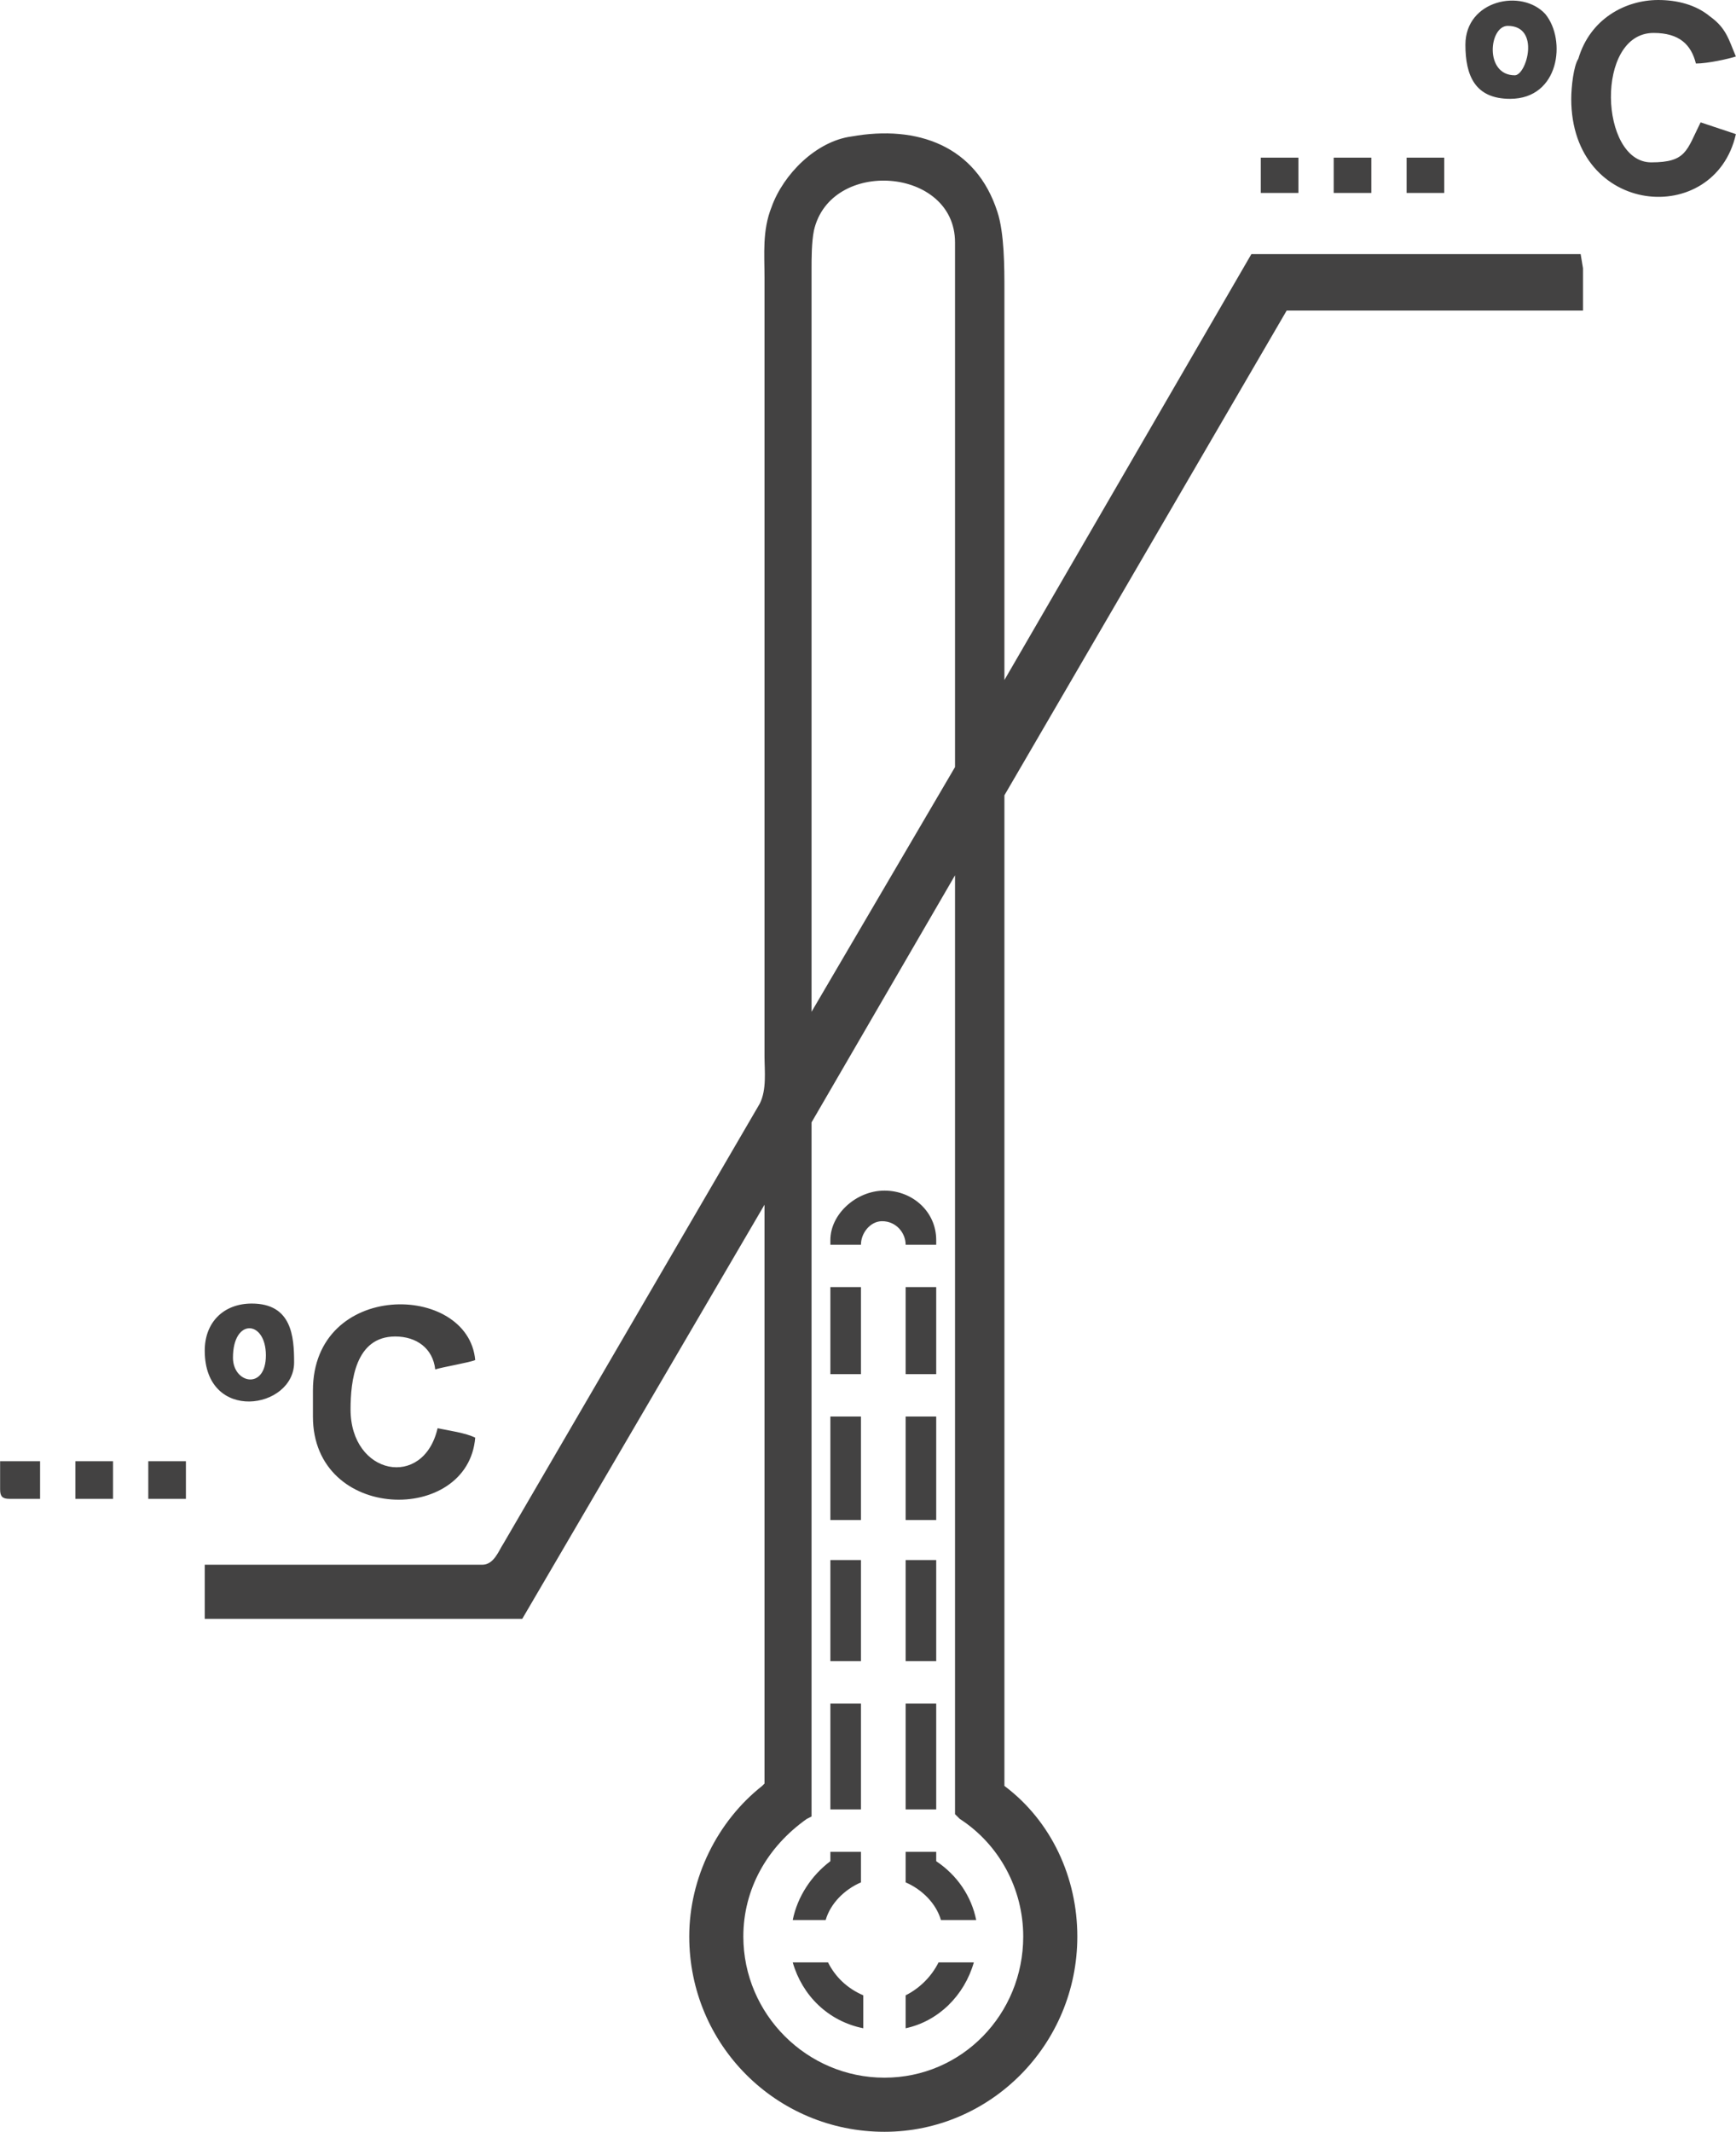 <?xml version="1.0" encoding="UTF-8"?> <!-- Creator: CorelDRAW X7 --> <svg xmlns="http://www.w3.org/2000/svg" xmlns:xlink="http://www.w3.org/1999/xlink" xml:space="preserve" width="81.276mm" height="99.765mm" style="shape-rendering:geometricPrecision; text-rendering:geometricPrecision; image-rendering:optimizeQuality; fill-rule:evenodd; clip-rule:evenodd" viewBox="0 0 738 906"> <defs> <style type="text/css"> <![CDATA[ .fil0 {fill:#434242} ]]> </style> </defs> <g id="Слой_x0020_1">  <path class="fil0" d="M547 132l-120 206 0 419c0,0 0,1 0,1l0 0 0 1c20,15 31,39 31,64 0,46 -37,83 -82,83 -46,0 -83,-37 -83,-83 0,-25 12,-49 31,-64l1 -1 0 -246 -103 176 -135 0 0 -23 118 0c5,0 7,-6 9,-9l109 -187c3,-6 2,-14 2,-20l0 -331c0,-10 -1,-20 3,-30 5,-14 19,-28 34,-30 28,-5 53,4 62,32 3,9 3,24 3,33 0,10 0,20 0,30 0,44 0,88 0,132l0 4 105 -181 127 0c3,0 5,0 8,0l5 0 1 6c0,4 0,8 0,12l0 6 -126 0zm-149 659c9,6 15,15 17,25l-15 0c-2,-7 -8,-13 -15,-16l0 -13 13 0 0 4zm16 43c-4,14 -15,25 -29,28l0 -14c6,-3 11,-8 14,-14l15 0zm-47 28c-15,-3 -26,-14 -30,-28l15 0c3,6 8,11 15,14l0 14zm-30 -46c2,-10 8,-19 16,-25l0 -4 13 0 0 13c-7,3 -13,9 -15,16l-14 0zm16 -47l0 -45 13 0 0 45 -13 0zm0 -63l0 -43 13 0 0 43 -13 0zm0 -60l0 -44 13 0 0 44 -13 0zm0 -62l0 -37 13 0 0 37 -13 0zm0 -55l0 -2c0,-11 11,-21 23,-21l0 0c12,0 22,9 22,21l0 2 -13 0 0 0c0,-5 -4,-10 -10,-10l0 0c-5,0 -9,5 -9,10l0 0 -13 0zm45 18l0 37 -13 0 0 -37 13 0zm0 55l0 44 -13 0 0 -44 13 0zm0 61l0 43 -13 0 0 -43 13 0zm0 61l0 45 -13 0 0 -45 13 0zm200 -642l16 0 0 -15 -16 0 0 15zm-535 555l16 0 0 -16 -16 0 0 16zm-31 0l16 0 0 -16 -16 0 0 16zm504 -555l16 0 0 -15 -16 0 0 15zm31 0l16 0 0 -15 -16 0 0 15zm-567 551l0 0c0,3 1,4 4,4l13 0 0 -16 -17 0 0 12zm644 -601c-13,0 -11,-21 -3,-21 14,0 8,21 3,21zm-21 -13c0,13 4,23 19,23 21,0 24,-25 15,-36 -10,-11 -34,-6 -34,13zm-524 558c0,-17 14,-16 14,-1 0,15 -14,12 -14,1zm-12 -3c0,31 38,25 38,5 0,-11 -1,-25 -18,-25 -12,0 -20,8 -20,20zm581 -532c0,50 61,55 70,15l-15 -5c-6,12 -6,17 -21,17 -22,0 -24,-55 1,-55 11,0 16,5 18,13 5,0 14,-2 17,-3 -3,-7 -4,-12 -11,-17 -6,-5 -14,-7 -22,-7 -14,0 -29,8 -34,25 -2,3 -3,12 -3,17zm-535 549l0 11c0,45 66,46 69,9 -4,-2 -11,-3 -16,-4 -6,26 -37,20 -37,-8 0,-12 2,-31 19,-31 9,0 16,5 17,14 3,-1 15,-3 17,-4 -3,-33 -69,-34 -69,13zm273 155l0 -374 -61 105 0 295 -2 1c-17,12 -27,30 -27,50 0,33 27,60 60,60 33,0 59,-27 59,-60 0,-20 -10,-39 -27,-50l-2 -2 0 -25 0 0zm-61 -316l61 -104 0 -223c0,-32 -53,-36 -60,-5 -1,5 -1,12 -1,16 0,13 0,25 0,38 0,37 0,74 0,110 0,55 0,109 0,164l0 4z"></path> </g> </svg> 